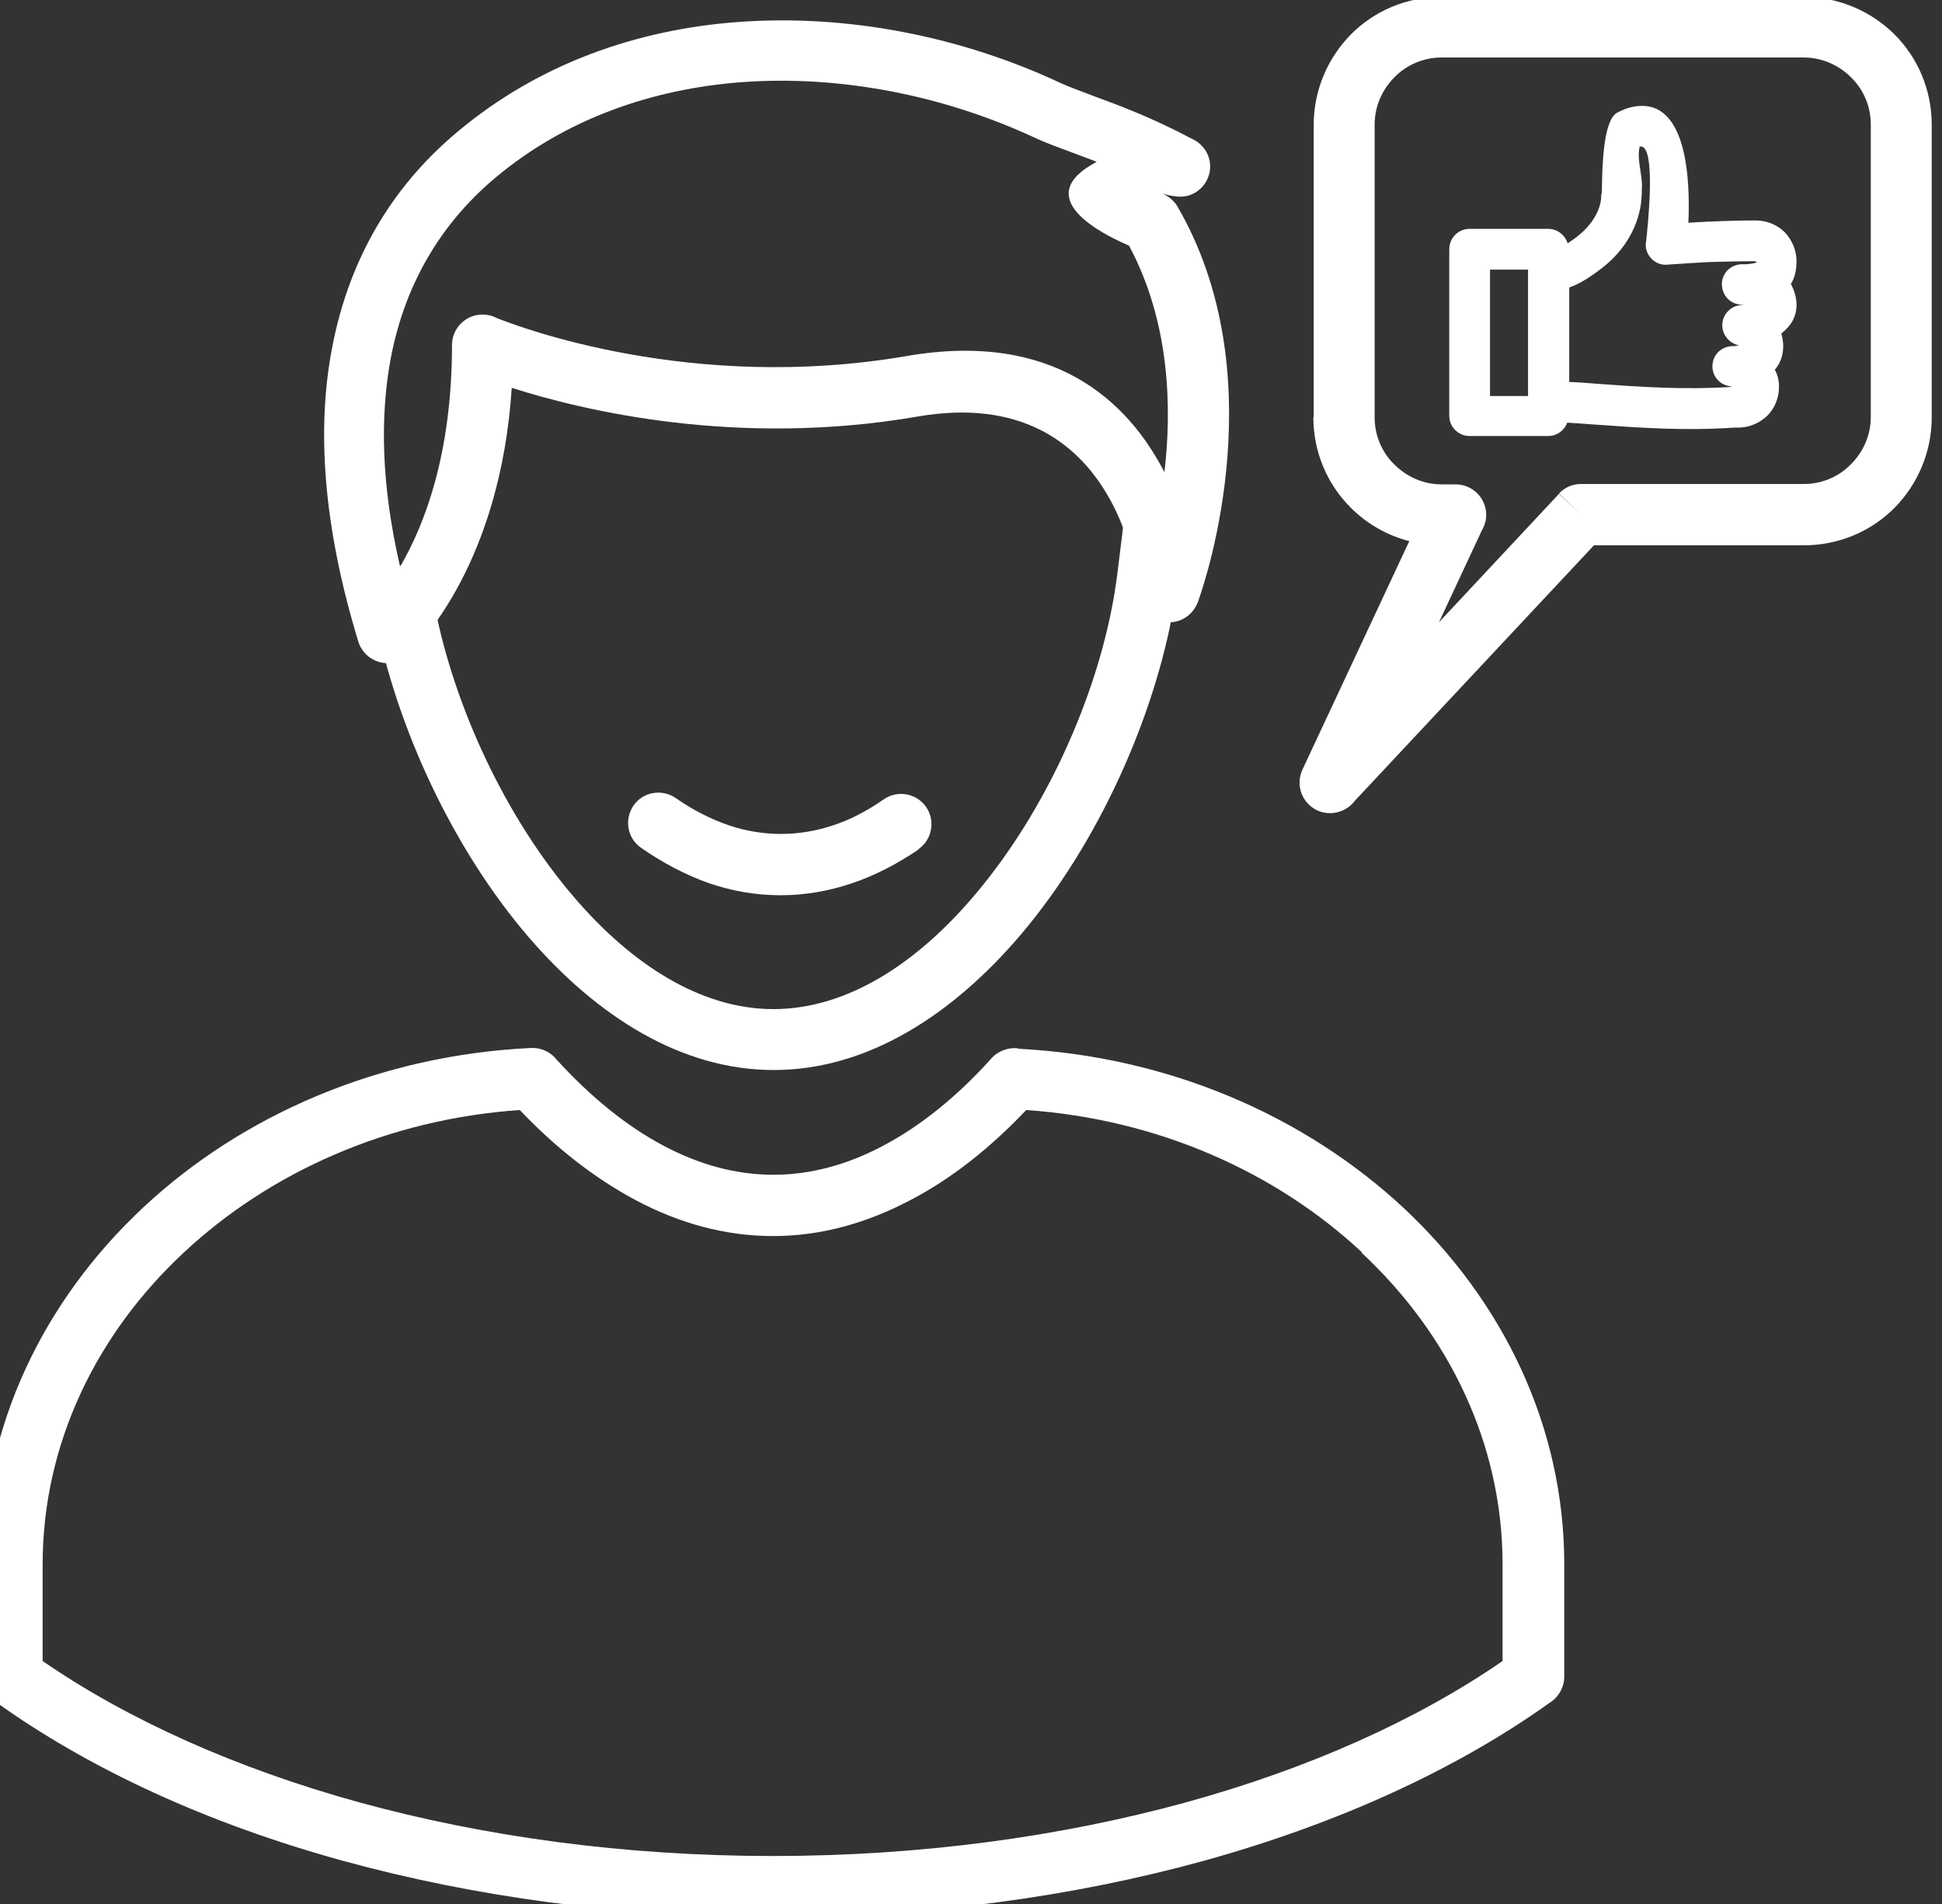 <?xml version="1.0" encoding="UTF-8" standalone="no"?><svg xmlns="http://www.w3.org/2000/svg" xmlns:xlink="http://www.w3.org/1999/xlink" clip-rule="evenodd" fill="#000000" fill-rule="evenodd" height="5" image-rendering="optimizeQuality" preserveAspectRatio="xMidYMid meet" shape-rendering="geometricPrecision" text-rendering="geometricPrecision" version="1" viewBox="0.9 0.9 5.1 5.0" width="5.1" zoomAndPan="magnify"><rect x="0.9" y="0.9" width="5.1" height="5.0" fill="#333333" stroke="none"/><g fill="#ffffff" id="change1_1"><path d="M4.51 1.228l0 0.768c0,0.049 0.02,0.093 0.052,0.124 0.032,0.032 0.076,0.052 0.124,0.052l0.037 0c0.044,0 0.08,0.036 0.08,0.08 0,0.015 -0.004,0.028 -0.011,0.04l-0.113 0.242 0.315 -0.337 0.058 0.054 -0.058 -0.055c0.016,-0.017 0.037,-0.025 0.058,-0.025l0 -3.93701e-006 0.585 0c0.049,0 0.093,-0.02 0.124,-0.052 0.032,-0.032 0.052,-0.076 0.052,-0.124l0 -0.768c0,-0.049 -0.02,-0.093 -0.052,-0.124 -0.032,-0.032 -0.076,-0.052 -0.124,-0.052l-0.951 0c-0.049,0 -0.093,0.02 -0.124,0.052 -0.032,0.032 -0.052,0.076 -0.052,0.124zm-0.16 0.768l0 -0.768c0,-0.093 0.038,-0.177 0.098,-0.238 0.061,-0.061 0.145,-0.098 0.238,-0.098l0.951 0c0.093,0 0.177,0.038 0.238,0.098 0.061,0.061 0.098,0.145 0.098,0.238l0 0.768c0,0.093 -0.038,0.177 -0.098,0.238 -0.061,0.061 -0.145,0.098 -0.238,0.098l-0.551 0 -0.629 0.672c-0.022,0.029 -0.063,0.04 -0.098,0.024 -0.04,-0.019 -0.057,-0.066 -0.039,-0.106l0 0 0.281 -0.601c-0.059,-0.015 -0.112,-0.046 -0.154,-0.088 -0.061,-0.061 -0.098,-0.145 -0.098,-0.238z" fill-rule="nonzero"/><path d="M3.573 3.654c0.397,0.02 0.754,0.177 1.013,0.418 0.261,0.244 0.422,0.574 0.422,0.936l0 0.295c0,0.029 -0.016,0.055 -0.039,0.069 -0.245,0.175 -0.555,0.317 -0.909,0.415 -0.342,0.094 -0.725,0.147 -1.129,0.147 -0.404,0 -0.786,-0.053 -1.129,-0.147 -0.357,-0.098 -0.669,-0.242 -0.915,-0.419l-0 0c-0.022,-0.016 -0.034,-0.041 -0.033,-0.066l0 -0.295c0,-0.362 0.161,-0.692 0.422,-0.936 0.26,-0.243 0.62,-0.4 1.019,-0.419l-1.1811e-005 -0c0.027,-0.001 0.052,0.011 0.068,0.032 0.086,0.094 0.181,0.173 0.282,0.226 0.091,0.048 0.187,0.075 0.286,0.075 0.099,0 0.195,-0.027 0.286,-0.075 0.103,-0.054 0.2,-0.134 0.287,-0.231l-0 -0c0.018,-0.02 0.045,-0.029 0.07,-0.026zm0.904 0.535c-0.226,-0.211 -0.536,-0.35 -0.882,-0.374 -0.093,0.098 -0.195,0.18 -0.305,0.237 -0.114,0.06 -0.234,0.094 -0.36,0.094 -0.126,0 -0.247,-0.034 -0.36,-0.094 -0.109,-0.058 -0.212,-0.139 -0.305,-0.237 -0.346,0.024 -0.656,0.163 -0.882,0.374 -0.23,0.214 -0.371,0.503 -0.371,0.819l0 0.254c0.225,0.155 0.509,0.282 0.831,0.371 0.328,0.09 0.696,0.141 1.086,0.141 0.39,0 0.758,-0.051 1.086,-0.141 0.323,-0.089 0.606,-0.216 0.831,-0.371l0 -0.254c0,-0.316 -0.141,-0.605 -0.371,-0.819z" fill-rule="nonzero"/><path d="M4.01 2.285c0.004,-0.044 -0.028,-0.083 -0.072,-0.087 -0.044,-0.004 -0.083,0.028 -0.087,0.072 -0.002,0.017 -0.008,0.068 -0.014,0.115 -0.004,0.034 -0.009,0.068 -0.012,0.084 -0.046,0.264 -0.18,0.563 -0.365,0.781 -0.15,0.178 -0.334,0.3 -0.529,0.3 -0.191,0 -0.372,-0.118 -0.521,-0.291 -0.183,-0.212 -0.317,-0.504 -0.368,-0.765 -0.008,-0.043 -0.05,-0.072 -0.093,-0.063 -0.043,0.008 -0.072,0.05 -0.063,0.093 0.056,0.286 0.203,0.606 0.404,0.839 0.178,0.206 0.399,0.347 0.642,0.347 0.247,0 0.471,-0.146 0.65,-0.357 0.203,-0.24 0.349,-0.568 0.4,-0.857 0.002,-0.012 0.007,-0.049 0.013,-0.091 0.006,-0.049 0.013,-0.102 0.015,-0.12z" fill-rule="nonzero"/><path d="M1.952 2.386c0.062,-0.107 0.135,-0.292 0.135,-0.58 0,-0.044 0.036,-0.08 0.08,-0.08 0.013,0 0.026,0.003 0.037,0.009 0.058,0.023 0.513,0.197 1.077,0.1 0.389,-0.067 0.582,0.121 0.677,0.305 0.02,-0.172 0.014,-0.395 -0.093,-0.595 -0.075,-0.032 -0.261,-0.127 -0.085,-0.22 -0.022,-0.009 -0.043,-0.016 -0.063,-0.024 -0.038,-0.014 -0.071,-0.026 -0.101,-0.04 -0.235,-0.109 -0.507,-0.165 -0.771,-0.145 -0.232,0.018 -0.457,0.095 -0.642,0.249 -0.132,0.11 -0.237,0.265 -0.277,0.477 -0.028,0.151 -0.025,0.33 0.024,0.543zm0.292 -0.468c-0.03,0.459 -0.24,0.671 -0.27,0.7 -0.009,0.009 -0.02,0.016 -0.033,0.02 -0.042,0.013 -0.087,-0.011 -0.1,-0.053l0 -6.69291e-005c-0.094,-0.308 -0.109,-0.562 -0.069,-0.771 0.048,-0.253 0.173,-0.438 0.332,-0.57 0.212,-0.177 0.468,-0.266 0.732,-0.286 0.291,-0.022 0.591,0.039 0.849,0.16 0.024,0.011 0.055,0.022 0.089,0.035 0.068,0.025 0.151,0.056 0.255,0.111 0.023,0.01 0.041,0.03 0.047,0.055 0.01,0.043 -0.017,0.086 -0.06,0.096l-4.33071e-005 -9.84252e-005c-0.022,0.005 -0.051,-0.003 -0.062,-0.006 0.015,0.007 0.029,0.018 0.038,0.033l-0 0c0.254,0.437 0.078,0.971 0.056,1.033 -0.009,0.031 -0.036,0.056 -0.07,0.059 -0.044,0.004 -0.083,-0.029 -0.086,-0.073l0.08 -0.007 -0.08 0.007c-0,-0.002 -0.042,-0.56 -0.582,-0.467 -0.474,0.082 -0.88,-0.016 -1.065,-0.075z" fill-rule="nonzero"/><path d="M3.312 3.13c0.036,-0.025 0.045,-0.075 0.02,-0.111 -0.025,-0.036 -0.075,-0.045 -0.111,-0.02 -0.043,0.03 -0.088,0.054 -0.135,0.069 -0.043,0.014 -0.088,0.022 -0.135,0.022 -0.047,0 -0.094,-0.008 -0.138,-0.023 -0.049,-0.017 -0.095,-0.041 -0.138,-0.071 -0.036,-0.025 -0.086,-0.017 -0.111,0.019 -0.025,0.036 -0.017,0.086 0.019,0.111 0.056,0.039 0.116,0.071 0.178,0.093 0.061,0.021 0.124,0.032 0.189,0.032 0.064,0 0.126,-0.011 0.186,-0.031 0.063,-0.021 0.121,-0.052 0.176,-0.089z" fill-rule="nonzero"/><path d="M4.913 1.608l-0.1 0 0 0.332 0.1 0 0 -0.332zm-0.154 -0.107l0.207 0c0.029,0 0.053,0.024 0.053,0.053l0 0.438c0,0.029 -0.024,0.053 -0.053,0.053l-0.207 0c-0.029,0 -0.053,-0.024 -0.053,-0.053l0 -0.438c0,-0.029 0.024,-0.053 0.053,-0.053z" fill-rule="nonzero"/><path d="M5.279 1.595c0.039,-0.003 0.077,-0.005 0.112,-0.007 0.001,5.11811e-005 0.003,4.33071e-005 0.004,-1.5748e-005l-3.93701e-006 -0c0.035,-0.001 0.071,-0.002 0.11,-0.002 0.002,-3.93701e-006 0.011,0.001 0.008,0.003 -0.006,0.003 -0.017,0.004 -0.028,0.005 -0.006,3.93701e-006 -0.005,7.08661e-005 -0.006,0 -0.03,-0.002 -0.058,0.021 -0.057,0.054 0.001,0.031 0.026,0.054 0.057,0.052l0.001 7.87402e-006 -0.007 0.001c-0.028,0.002 -0.05,0.025 -0.05,0.053 0,0.026 0.019,0.048 0.044,0.053 -0.004,0.001 -0.008,0.001 -0.012,0.002 -0.002,0 -0.002,0 -0.004,0 -0.024,-0 -0.046,0.015 -0.052,0.039 -0.008,0.028 0.009,0.058 0.038,0.065l0 -1.9685e-005 0.012 0.003 -0.002 7.87402e-005 7.87402e-006 0c-0.126,0.008 -0.239,4.33071e-005 -0.35,-0.008 -0.025,-0.002 -0.05,-0.004 -0.076,-0.005l0 -0.248c0.005,-0.002 0.01,-0.004 0.015,-0.006 0.02,-0.009 0.039,-0.021 0.063,-0.039 0.1,-0.073 0.111,-0.166 0.112,-0.193 0.001,-0.008 0,-0.018 0.001,-0.026 0.001,-0.036 -0.014,-0.071 -0.006,-0.106 0.046,-0.011 0.02,0.221 0.017,0.248 -0.001,0.004 -0.001,0.008 -0.001,0.013 0.002,0.029 0.028,0.052 0.057,0.049l-7.87402e-006 -9.05512e-005zm-0.174 -0.185c-0,0.002 -6.29921e-005,0.005 0,0.007 -0,0.012 -0.006,0.062 -0.068,0.108 -0.018,0.013 -0.032,0.022 -0.044,0.027 -0.01,0.004 -0.02,0.007 -0.031,0.008l-1.9685e-005 -0c-0.027,0.003 -0.048,0.026 -0.048,0.053l0 0 0 0.341c0,0.029 0.024,0.053 0.053,0.053l0.001 -1.5748e-005c0.037,0.002 0.079,0.005 0.121,0.008 0.114,0.008 0.231,0.017 0.364,0.008l-3.93701e-006 -5.11811e-005 0 -7.87402e-006 1.1811e-005 0 0.003 -0 0.009 -0 0 0c0.029,0 0.056,-0.012 0.076,-0.031 0.019,-0.019 0.031,-0.046 0.031,-0.076 0,-0.018 -0.004,-0.032 -0.011,-0.045 0.014,-0.016 0.022,-0.037 0.022,-0.062 0,-0.011 -0.002,-0.022 -0.005,-0.033l0.001 -0.001c0.023,-0.018 0.039,-0.042 0.039,-0.074 0,-0.02 -0.006,-0.039 -0.015,-0.055 0.01,-0.016 0.015,-0.035 0.015,-0.06 0,-0.029 -0.012,-0.056 -0.031,-0.076 -0.019,-0.019 -0.046,-0.031 -0.076,-0.031 -0.037,0 -0.078,0.001 -0.12,0.003l-7.87402e-006 -0c-0.001,6.29921e-005 -0.003,0 -0.004,0 -0.018,0.001 -0.036,0.002 -0.053,0.003 0.005,-0.114 -0.003,-0.339 -0.152,-0.303 -0.006,0.002 -0.012,0.003 -0.018,0.006 -0.005,0.002 -0.011,0.005 -0.017,0.008 -0.036,0.019 -0.039,0.137 -0.04,0.193 -0,0.009 -0,0.015 -0.001,0.021l-0 -7.87402e-006z"/></g><path d="M0 0H6.827V6.827H0z" fill="none"/></svg>